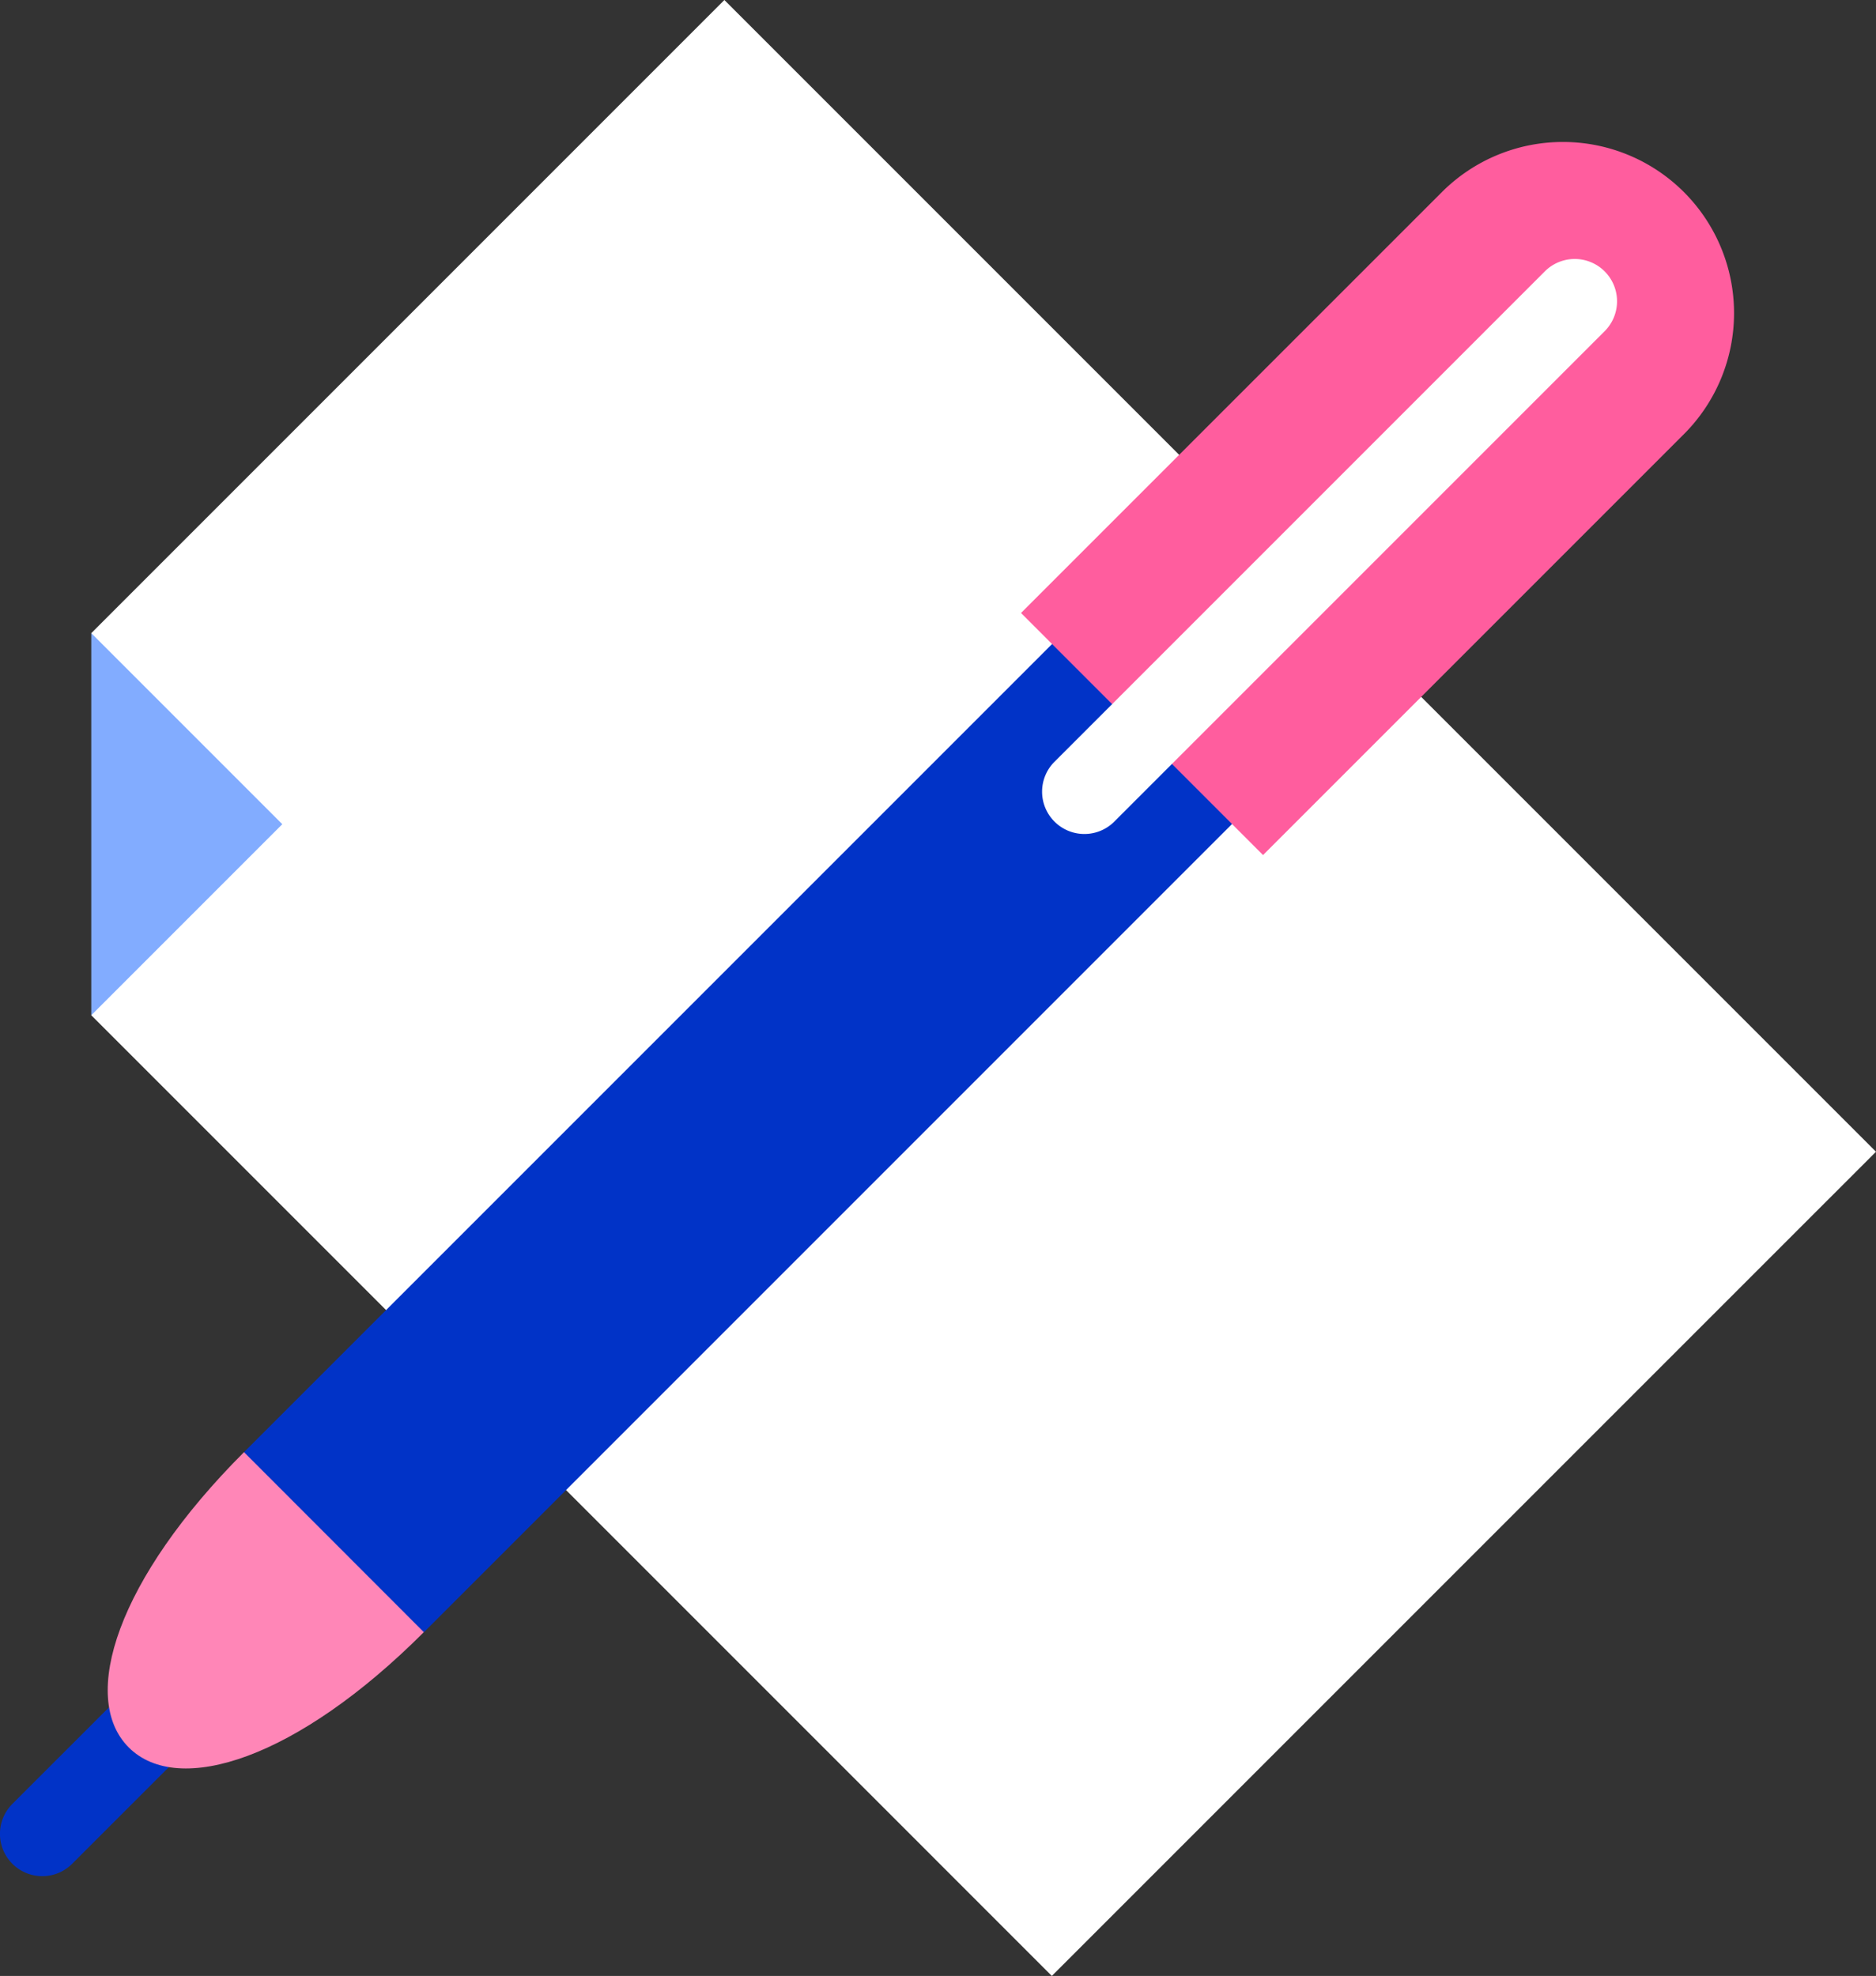 <svg xmlns="http://www.w3.org/2000/svg" width="47.476" height="50" viewBox="0 0 47.476 50"><rect x="0" y="0" width="47.476" height="50" fill="#333333" stroke="none"/><g transform="translate(-0.09)"><path d="M16.022,0,0,16.022l1.807,4.834L0,25.691,14.285,39.976,24.309,50,45.166,29.144Z" transform="translate(2.4)" fill="#fff"/><path d="M0,0V9.668L4.834,4.834Z" transform="translate(2.4 16.022)" fill="#82acff"/><g transform="translate(0 14.746)"><path d="M4.015,0,.313,3.7A1.07,1.07,0,0,0,1.827,5.215l3.7-3.7Z" transform="translate(0.09 27.201)" fill="#0133c7"/><path d="M4.555,26.518,26.517,4.555,21.963,0,0,21.963l.764,3.791Z" transform="translate(6.265 0.037)" fill="#0133c7"/></g><path d="M3.449,0C.247,3.2-.726,6.214.532,7.472S4.8,7.757,8,4.555Z" transform="translate(2.816 36.746)" fill="#ff86b7"/><path d="M0,11.917,10.651,1.267a4.331,4.331,0,0,1,6.125,6.125L6.125,18.043Z" transform="translate(25.929 3.594)" fill="#ff5d9e"/><path d="M.313,14.236a1.07,1.07,0,0,1,0-1.514L12.722.313a1.07,1.07,0,0,1,1.514,1.514L1.827,14.236A1.07,1.07,0,0,1,.313,14.236Z" transform="translate(26.463 6.554)" fill="#fff"/></g></svg>